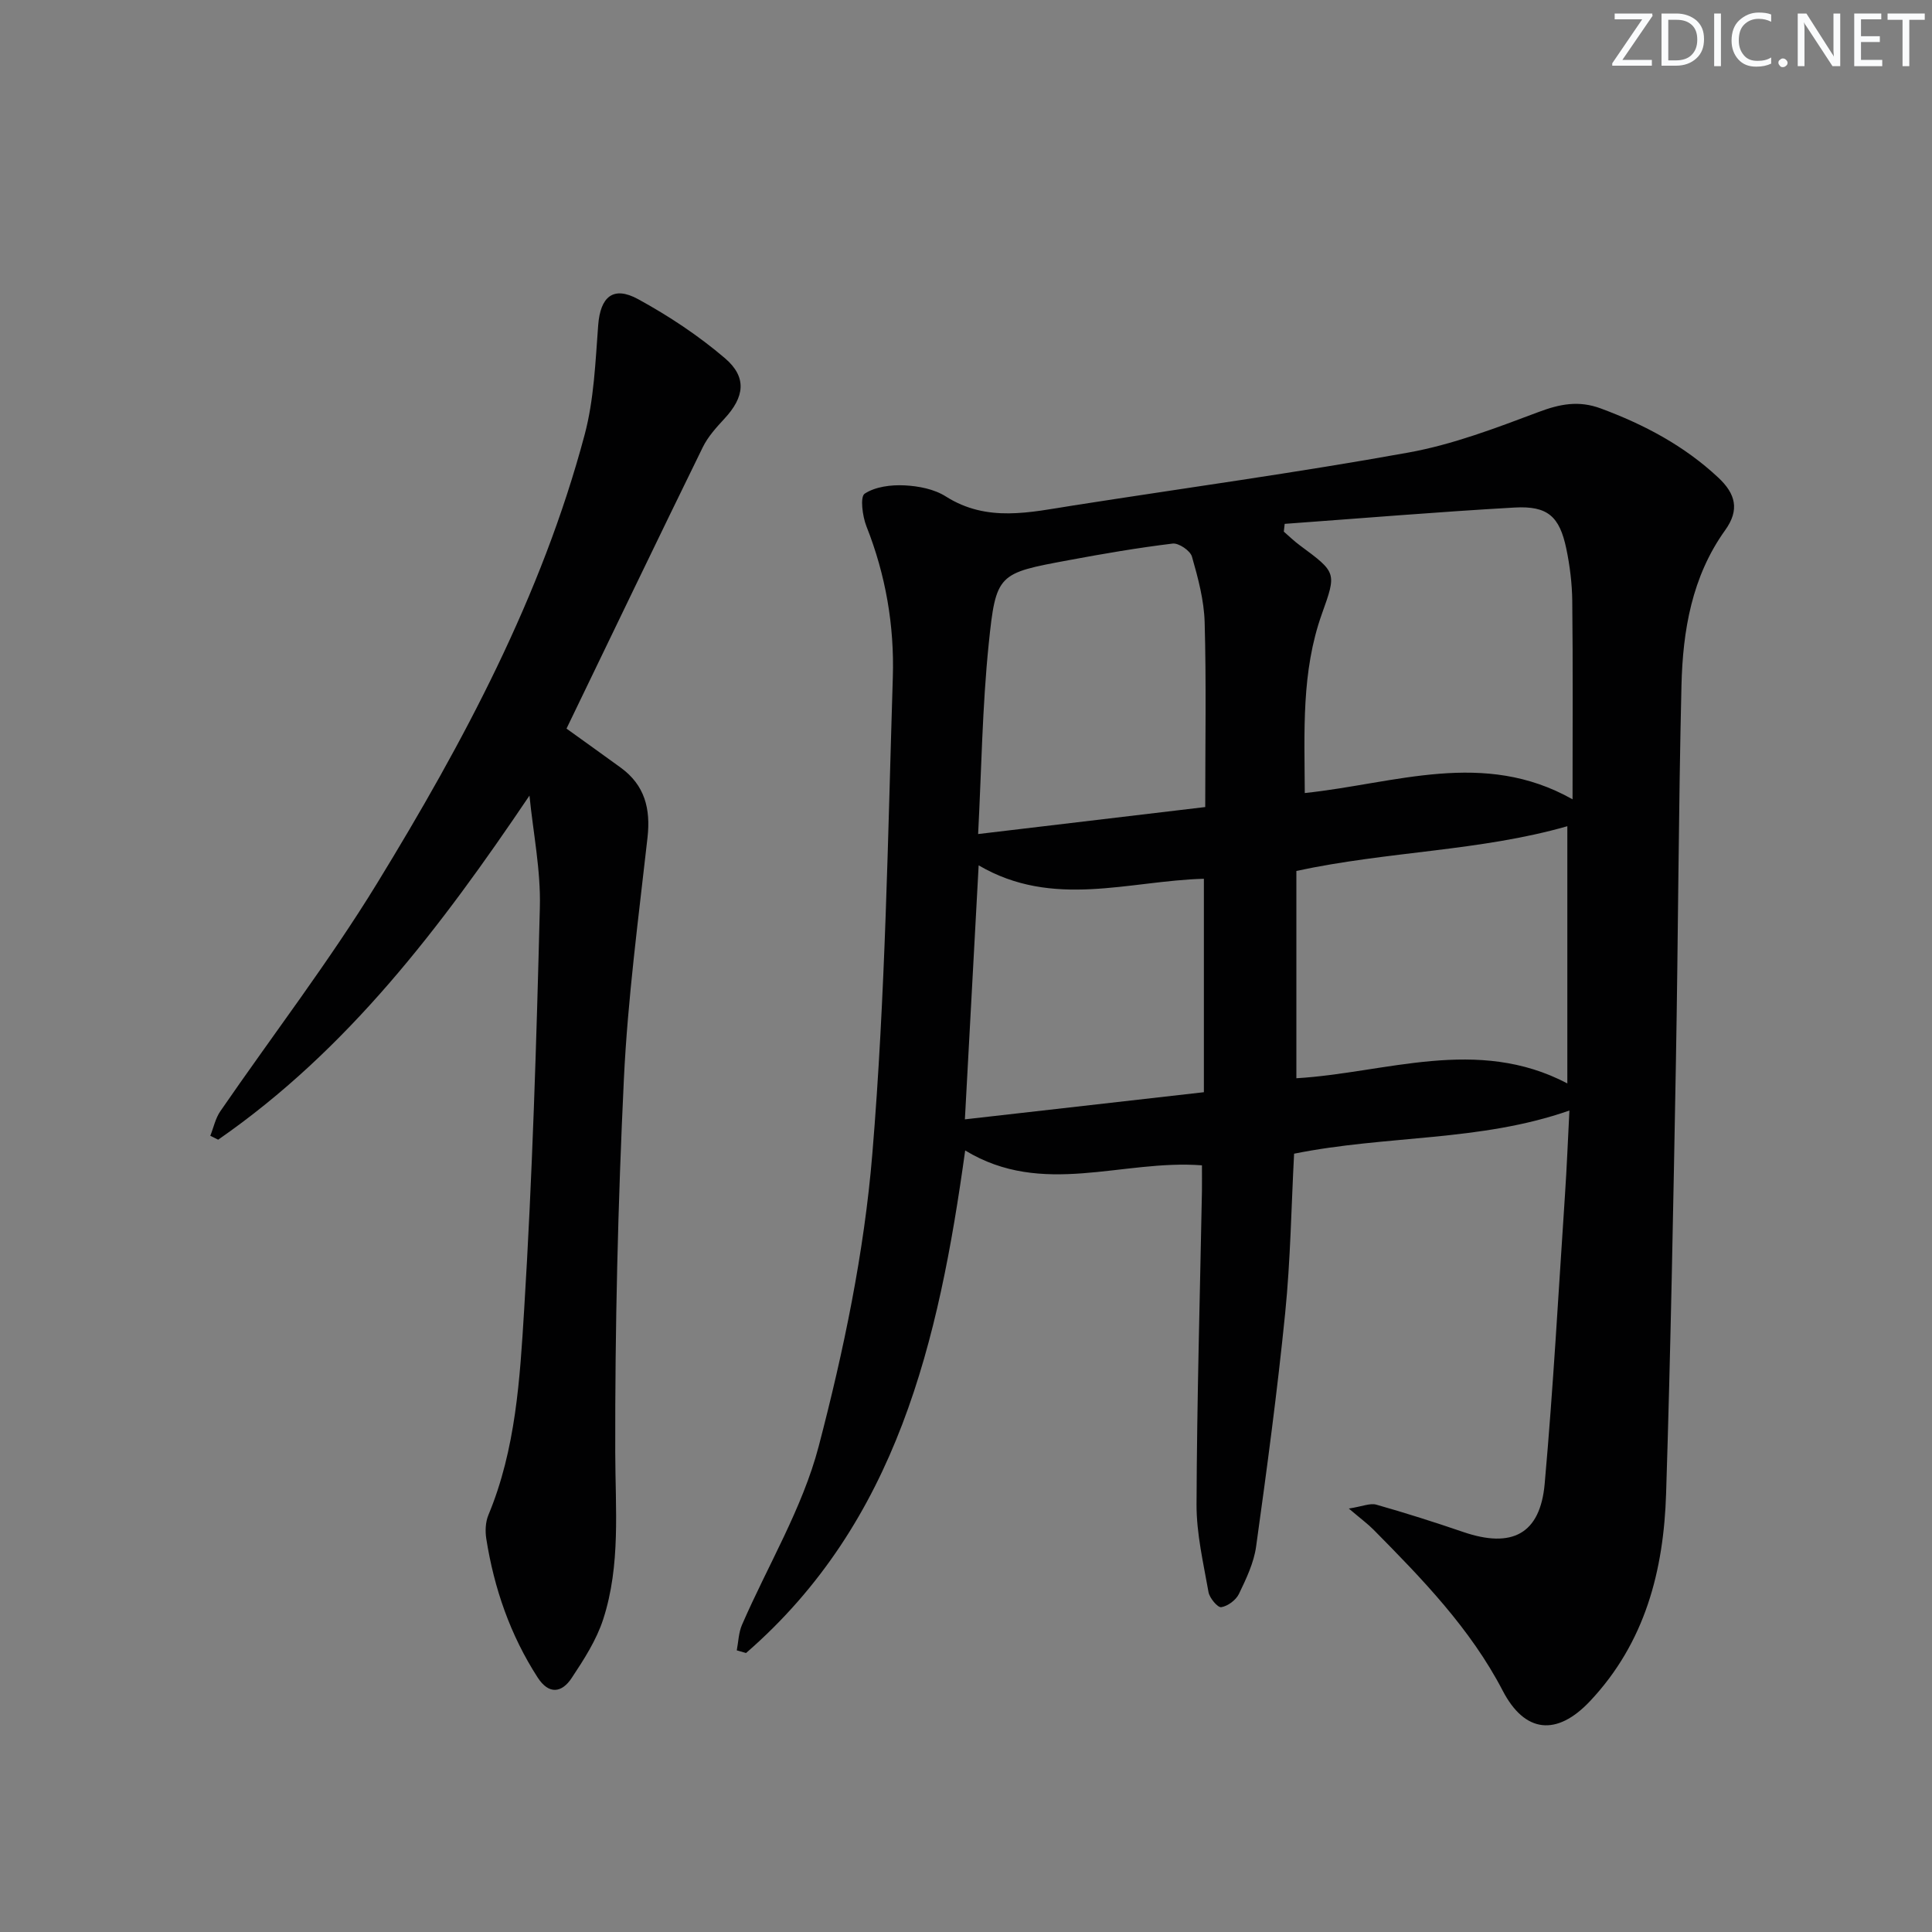 <svg enable-background="new 0 0 400 400" viewBox="0 0 400 400" xmlns="http://www.w3.org/2000/svg"><rect x="0" y="0" width="400" height="400" fill="#808080" stroke="none"/><g fill="#fafbfc"><path d="m342.2 3.2-6.3 9.2h6.1v1.2h-8.2v-.5l6.2-9.1h-5.7v-1.2h7.8v.4z"/><path d="m344 13.7v-10.9h3.1c1.6 0 3 .5 4.1 1.4 1.1 1 1.6 2.2 1.6 3.9s-.5 3-1.6 4-2.5 1.5-4.2 1.5h-3zm1.4-9.6v8.4h1.6c1.4 0 2.5-.4 3.2-1.1.8-.8 1.2-1.8 1.2-3.2s-.4-2.4-1.2-3.1-1.8-1-3.1-1z"/><path d="m356.3 2.8v10.9h-1.4v-10.9z"/><path d="m366.6 13.2c-.8.4-1.8.6-3 .6-1.6 0-2.8-.5-3.7-1.5s-1.4-2.3-1.4-3.9c0-1.7.5-3.2 1.6-4.2s2.4-1.6 4-1.6c1 0 1.9.1 2.6.4v1.5c-.8-.4-1.6-.6-2.6-.6-1.2 0-2.2.4-3 1.2s-1.1 1.9-1.1 3.3c0 1.3.4 2.3 1.1 3.1s1.6 1.1 2.8 1.1c1.1 0 2-.2 2.8-.7v1.3z"/><path d="m368.2 13c0-.3.1-.5.3-.6.2-.2.4-.3.6-.3.3 0 .5.1.7.3s.3.4.3.6-.1.5-.3.6c-.2.2-.4.3-.7.3s-.5-.1-.6-.3c-.2-.2-.3-.4-.3-.6z"/><path d="m381.1 13.7h-1.7l-5.5-8.4c-.2-.2-.3-.5-.4-.7 0 .2.1.8.1 1.5v7.6h-1.4v-10.9h1.8l5.3 8.3c.3.4.4.6.4.8 0-.3-.1-.8-.1-1.6v-7.5h1.4v10.9z"/><path d="m389.7 13.7h-5.8v-10.9h5.6v1.2h-4.2v3.5h3.9v1.2h-3.9v3.7h4.4z"/><path d="m398.4 4.1h-3.1v9.6h-1.4v-9.6h-3.1v-1.3h7.7v1.3z"/></g><path d="m248.85 241.27c-16.58-1.26-32.97 6.68-49.02-3.08-5.48 39.54-14.11 76.91-45.37 104.05-.64-.18-1.28-.36-1.92-.55.34-1.77.38-3.67 1.08-5.28 5.35-12.32 12.52-24.14 15.88-36.96 5.19-19.83 9.43-40.2 11.11-60.59 2.72-32.78 3.21-65.75 4.24-98.65.33-10.65-1.47-21.17-5.46-31.23-.83-2.1-1.35-6.13-.37-6.77 2.2-1.45 5.46-1.86 8.25-1.72 2.9.14 6.15.77 8.54 2.29 8.59 5.45 17.47 3.27 26.42 1.87 23.12-3.62 46.32-6.79 69.34-10.95 9.21-1.66 18.17-5.09 26.98-8.4 4.43-1.67 8.33-2.42 12.86-.74 8.99 3.33 17.27 7.71 24.33 14.31 3.59 3.35 4.48 6.67 1.43 10.91-6.89 9.6-8.77 20.79-9.04 32.17-.62 25.97-.68 51.95-1.15 77.92-.54 29.78-1.09 59.56-2.03 89.33-.5 15.94-4.32 30.86-15.76 43.01-6.88 7.3-13.5 6.62-18.07-2.17-6.69-12.87-16.68-23.15-26.75-33.34-1.15-1.16-2.48-2.14-5.11-4.37 2.82-.44 4.4-1.17 5.68-.81 6.06 1.72 12.07 3.63 18.03 5.67 10.07 3.44 15.91.43 16.84-9.99 1.77-19.85 2.86-39.75 4.19-59.64.39-5.79.62-11.59.93-17.64-18.49 6.49-37.82 5.07-57 8.94-.58 10.87-.74 21.99-1.85 33.02-1.62 16.15-3.78 32.26-6.02 48.34-.47 3.37-2.05 6.66-3.55 9.78-.62 1.28-2.3 2.53-3.66 2.75-.73.12-2.42-1.88-2.64-3.11-1.06-6.02-2.5-12.1-2.48-18.15.08-21.64.71-43.27 1.12-64.91.02-1.63 0-3.27 0-5.31zm17.13-132.81c-.06.54-.12 1.07-.18 1.61 1.1.95 2.15 1.98 3.32 2.84 7.61 5.63 7.63 5.62 4.57 14.17-4.28 11.98-3.61 24.35-3.55 37.11 18.78-1.98 37.02-9.1 55.44 1.3 0-14.44.09-27.73-.06-41.03-.04-3.62-.49-7.3-1.23-10.85-1.4-6.7-3.86-8.91-10.7-8.53-15.88.9-31.74 2.23-47.61 3.38zm2.42 114.78c18.46-1.09 37.41-8.76 56.1 1.07 0-18.2 0-36.05 0-53.25-18.14 5.19-37.01 5.15-56.1 9.26zm-18.87-56.15c0-13.38.23-25.83-.12-38.26-.13-4.56-1.36-9.16-2.63-13.59-.35-1.23-2.74-2.85-3.99-2.7-7.23.88-14.42 2.11-21.58 3.45-14.57 2.71-15.01 2.73-16.51 17.36-1.33 12.99-1.5 26.11-2.19 39.33 16.55-1.96 32.11-3.82 47.02-5.59zm-.28 14.85c-15.58.42-31.22 6.25-46.63-2.78-.96 17.79-1.89 34.92-2.85 52.59 16.92-1.92 32.97-3.74 49.48-5.62 0-15.06 0-29.32 0-44.19z" fill="#010102"/><path d="m109.62 164.72c-18.37 27.24-37.62 52.65-64.45 71.24-.54-.27-1.09-.54-1.63-.81.68-1.7 1.06-3.6 2.07-5.07 10.83-15.75 22.52-30.96 32.48-47.23 17.89-29.24 34.06-59.46 42.96-92.87 1.94-7.3 2.22-15.08 2.8-22.68.45-5.82 3.08-8.19 8.25-5.37 6.35 3.47 12.51 7.55 18 12.24 4.63 3.96 4.02 8.06-.11 12.51-1.68 1.81-3.42 3.73-4.49 5.92-9.42 19.23-18.69 38.54-28.21 58.25 3.47 2.5 7.36 5.27 11.22 8.08 4.98 3.62 6.22 8.5 5.55 14.48-1.86 16.63-4.09 33.27-4.89 49.97-1.23 25.75-1.85 51.55-1.79 77.32.02 11.65 1.15 23.29-2.49 34.54-1.4 4.32-3.99 8.34-6.53 12.17-2.04 3.09-4.72 3.5-7.05-.11-5.67-8.79-9.01-18.45-10.63-28.72-.25-1.59-.17-3.46.44-4.92 5.67-13.61 6.52-28.17 7.4-42.49 1.71-27.72 2.55-55.5 3.25-83.27.21-7.7-1.38-15.45-2.15-23.18z" fill="#010102"/></svg>